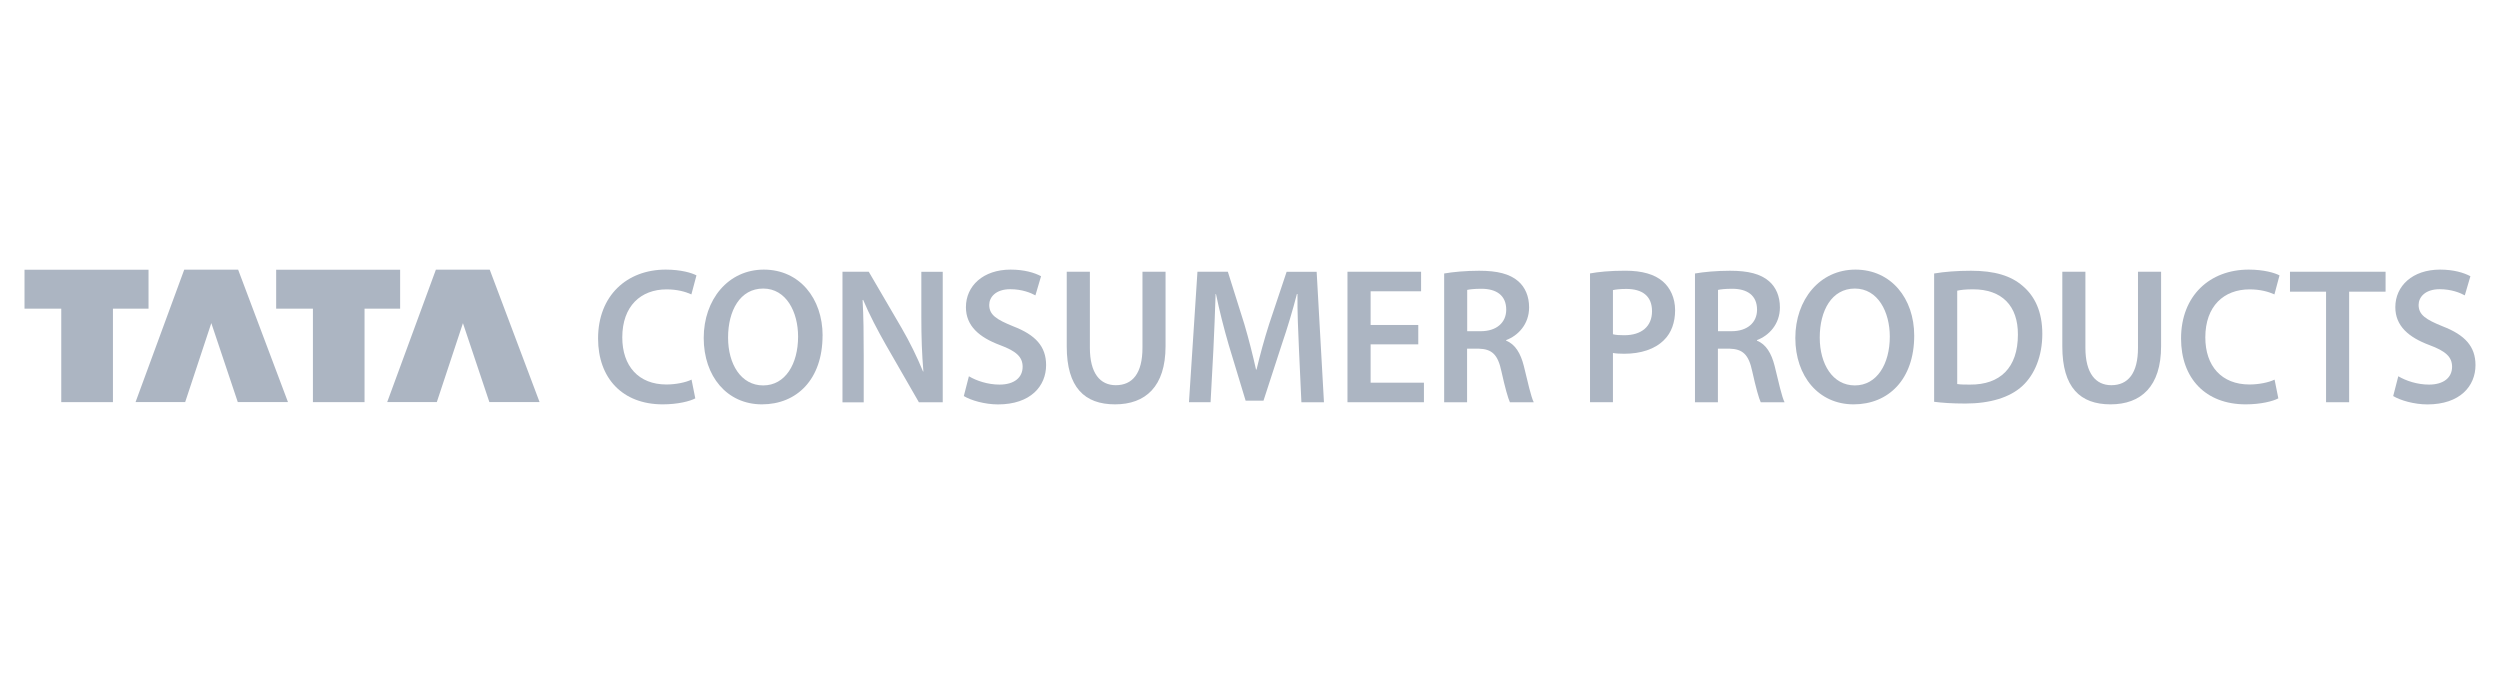 <svg width="204" height="56" viewBox="0 0 204 56" fill="none" xmlns="http://www.w3.org/2000/svg">
<path d="M12.12 22.009V25.186H9.216V32.813H4.999V25.186H2V22.009H12.12ZM17.245 26.371L19.402 32.808H23.498L19.432 22.005H15.033L11.062 32.808H15.111L17.241 26.371H17.245ZM22.535 22.009V25.186H25.534V32.813H29.747V25.186H32.651V22.009H22.535ZM37.776 26.371L39.932 32.808H44.029L39.962 22.005H35.568L31.596 32.808H35.645L37.776 26.371Z" fill="#ACB5C2"/>
<path d="M56.741 32.505C56.296 32.742 55.315 32.995 54.075 32.995C50.795 32.995 48.803 30.861 48.803 27.622C48.803 24.116 51.162 22 54.321 22C55.561 22 56.452 22.267 56.832 22.472L56.417 24.023C55.929 23.8 55.25 23.613 54.395 23.613C52.294 23.613 50.778 24.972 50.778 27.533C50.778 29.872 52.109 31.374 54.377 31.374C55.142 31.374 55.941 31.213 56.43 30.977L56.737 32.51L56.741 32.505Z" fill="#ACB5C2"/>
<path d="M59.411 27.547C59.411 29.712 60.466 31.45 62.276 31.45C64.087 31.45 65.124 29.694 65.124 27.467C65.124 25.457 64.16 23.546 62.276 23.546C60.392 23.546 59.411 25.346 59.411 27.542M67.12 27.386C67.12 30.959 65.02 32.995 62.172 32.995C59.325 32.995 57.423 30.706 57.423 27.578C57.423 24.45 59.416 22 62.328 22C65.24 22 67.125 24.352 67.125 27.386" fill="#ACB5C2"/>
<path d="M68.746 22.174H70.89L73.556 26.74C74.247 27.925 74.844 29.155 75.319 30.314H75.349C75.228 28.892 75.181 27.516 75.181 25.889V22.178H76.927V32.826H74.982L72.285 28.135C71.629 26.981 70.937 25.671 70.432 24.468L70.388 24.486C70.466 25.863 70.479 27.266 70.479 29.021V32.831H68.746V22.174Z" fill="#ACB5C2"/>
<path d="M79.066 30.706C79.679 31.071 80.6 31.383 81.563 31.383C82.773 31.383 83.447 30.799 83.447 29.93C83.447 29.124 82.924 28.652 81.606 28.162C79.908 27.529 78.819 26.598 78.819 25.065C78.819 23.328 80.228 22 82.466 22C83.586 22 84.415 22.254 84.951 22.539L84.489 24.103C84.121 23.898 83.4 23.599 82.436 23.599C81.239 23.599 80.721 24.263 80.721 24.878C80.721 25.698 81.317 26.076 82.695 26.634C84.489 27.328 85.362 28.26 85.362 29.792C85.362 31.499 84.104 33 81.438 33C80.349 33 79.217 32.666 78.647 32.318L79.061 30.706H79.066Z" fill="#ACB5C2"/>
<path d="M88.934 22.174V28.384C88.934 30.469 89.777 31.432 91.047 31.432C92.413 31.432 93.225 30.469 93.225 28.384V22.174H95.109V28.255C95.109 31.543 93.472 32.995 90.987 32.995C88.502 32.995 87.046 31.619 87.046 28.273V22.174H88.934Z" fill="#ACB5C2"/>
<path d="M105.995 28.478C105.935 27.101 105.857 25.444 105.874 23.991H105.827C105.49 25.301 105.062 26.74 104.6 28.086L103.1 32.697H101.644L100.265 28.148C99.868 26.789 99.501 25.337 99.224 23.991H99.194C99.146 25.399 99.086 27.088 99.012 28.54L98.783 32.822H97.02L97.712 22.174H100.192L101.54 26.455C101.908 27.703 102.227 28.968 102.491 30.153H102.534C102.811 28.999 103.161 27.689 103.563 26.442L104.989 22.178H107.439L108.035 32.826H106.194L105.995 28.482V28.478Z" fill="#ACB5C2"/>
<path d="M115.731 28.099H111.842V31.227H116.193V32.822H109.954V22.174H115.96V23.769H111.842V26.518H115.731V28.099Z" fill="#ACB5C2"/>
<path d="M119.719 27.026H120.838C122.108 27.026 122.908 26.331 122.908 25.27C122.908 24.103 122.108 23.564 120.885 23.564C120.289 23.564 119.904 23.613 119.723 23.657V27.021L119.719 27.026ZM117.848 22.316C118.552 22.192 119.611 22.093 120.7 22.093C122.186 22.093 123.197 22.348 123.889 22.949C124.455 23.439 124.775 24.183 124.775 25.083C124.775 26.46 123.871 27.391 122.903 27.752V27.801C123.638 28.086 124.083 28.83 124.342 29.855C124.667 31.182 124.939 32.416 125.155 32.826H123.21C123.059 32.51 122.813 31.641 122.519 30.314C122.229 28.923 121.737 28.482 120.665 28.451H119.714V32.826H117.843V22.321L117.848 22.316Z" fill="#ACB5C2"/>
<path d="M131.616 27.275C131.845 27.337 132.152 27.355 132.537 27.355C133.945 27.355 134.805 26.642 134.805 25.395C134.805 24.147 134.006 23.577 132.705 23.577C132.182 23.577 131.815 23.626 131.616 23.671V27.275ZM129.745 22.312C130.419 22.187 131.357 22.089 132.628 22.089C134.006 22.089 135.017 22.388 135.678 22.958C136.292 23.479 136.689 24.317 136.689 25.31C136.689 26.304 136.383 27.159 135.799 27.729C135.047 28.505 133.868 28.866 132.537 28.866C132.182 28.866 131.863 28.848 131.616 28.803V32.817H129.745V22.312Z" fill="#ACB5C2"/>
<path d="M140.186 27.026H141.305C142.575 27.026 143.375 26.331 143.375 25.27C143.375 24.103 142.575 23.564 141.352 23.564C140.756 23.564 140.371 23.613 140.19 23.657V27.021L140.186 27.026ZM138.314 22.316C139.019 22.192 140.077 22.093 141.166 22.093C142.653 22.093 143.664 22.348 144.356 22.949C144.922 23.439 145.241 24.183 145.241 25.083C145.241 26.46 144.338 27.391 143.37 27.752V27.801C144.105 28.086 144.55 28.83 144.809 29.855C145.133 31.182 145.406 32.416 145.622 32.826H143.677C143.526 32.51 143.28 31.641 142.986 30.314C142.696 28.923 142.204 28.482 141.132 28.451H140.181V32.826H138.31V22.321L138.314 22.316Z" fill="#ACB5C2"/>
<path d="M148.491 27.547C148.491 29.712 149.549 31.45 151.356 31.45C153.162 31.45 154.208 29.694 154.208 27.467C154.208 25.457 153.244 23.546 151.356 23.546C149.467 23.546 148.491 25.346 148.491 27.542M156.2 27.386C156.2 30.959 154.1 32.995 151.252 32.995C148.404 32.995 146.499 30.706 146.499 27.578C146.499 24.45 148.491 22 151.403 22C154.316 22 156.2 24.352 156.2 27.386Z" fill="#ACB5C2"/>
<path d="M159.713 31.338C159.973 31.383 160.374 31.383 160.755 31.383C163.205 31.401 164.661 30.011 164.661 27.306C164.674 24.954 163.36 23.608 160.997 23.608C160.396 23.608 159.968 23.657 159.709 23.72V31.334L159.713 31.338ZM157.829 22.316C158.659 22.174 159.713 22.093 160.833 22.093C162.764 22.093 164.095 22.503 165.046 23.328C166.04 24.165 166.653 25.43 166.653 27.244C166.653 29.057 166.027 30.563 165.046 31.476C164.017 32.439 162.38 32.929 160.37 32.929C159.264 32.929 158.439 32.866 157.825 32.786V22.312L157.829 22.316Z" fill="#ACB5C2"/>
<path d="M170.169 22.174V28.384C170.169 30.469 171.012 31.432 172.283 31.432C173.644 31.432 174.46 30.469 174.46 28.384V22.174H176.345V28.255C176.345 31.543 174.702 32.995 172.222 32.995C169.742 32.995 168.285 31.619 168.285 28.273V22.174H170.169Z" fill="#ACB5C2"/>
<path d="M185.913 32.505C185.468 32.742 184.487 32.995 183.246 32.995C179.967 32.995 177.974 30.861 177.974 27.622C177.974 24.116 180.334 22 183.493 22C184.733 22 185.623 22.267 186.008 22.472L185.593 24.023C185.105 23.8 184.426 23.613 183.57 23.613C181.47 23.613 179.954 24.972 179.954 27.533C179.954 29.872 181.285 31.374 183.553 31.374C184.318 31.374 185.117 31.213 185.606 30.977L185.913 32.51V32.505Z" fill="#ACB5C2"/>
<path d="M189.806 23.8H186.863V22.174H194.663V23.8H191.69V32.822H189.806V23.8Z" fill="#ACB5C2"/>
<path d="M195.708 30.706C196.322 31.071 197.242 31.383 198.206 31.383C199.416 31.383 200.09 30.799 200.09 29.93C200.09 29.124 199.567 28.652 198.249 28.162C196.547 27.529 195.458 26.598 195.458 25.065C195.458 23.328 196.866 22 199.105 22C200.224 22 201.049 22.254 201.585 22.539L201.127 24.103C200.76 23.898 200.038 23.599 199.075 23.599C197.878 23.599 197.359 24.263 197.359 24.878C197.359 25.698 197.955 26.076 199.334 26.634C201.127 27.328 202 28.26 202 29.792C202 31.499 200.743 33 198.076 33C196.987 33 195.855 32.666 195.285 32.318L195.7 30.706H195.708Z" fill="#ACB5C2"/>
</svg>
